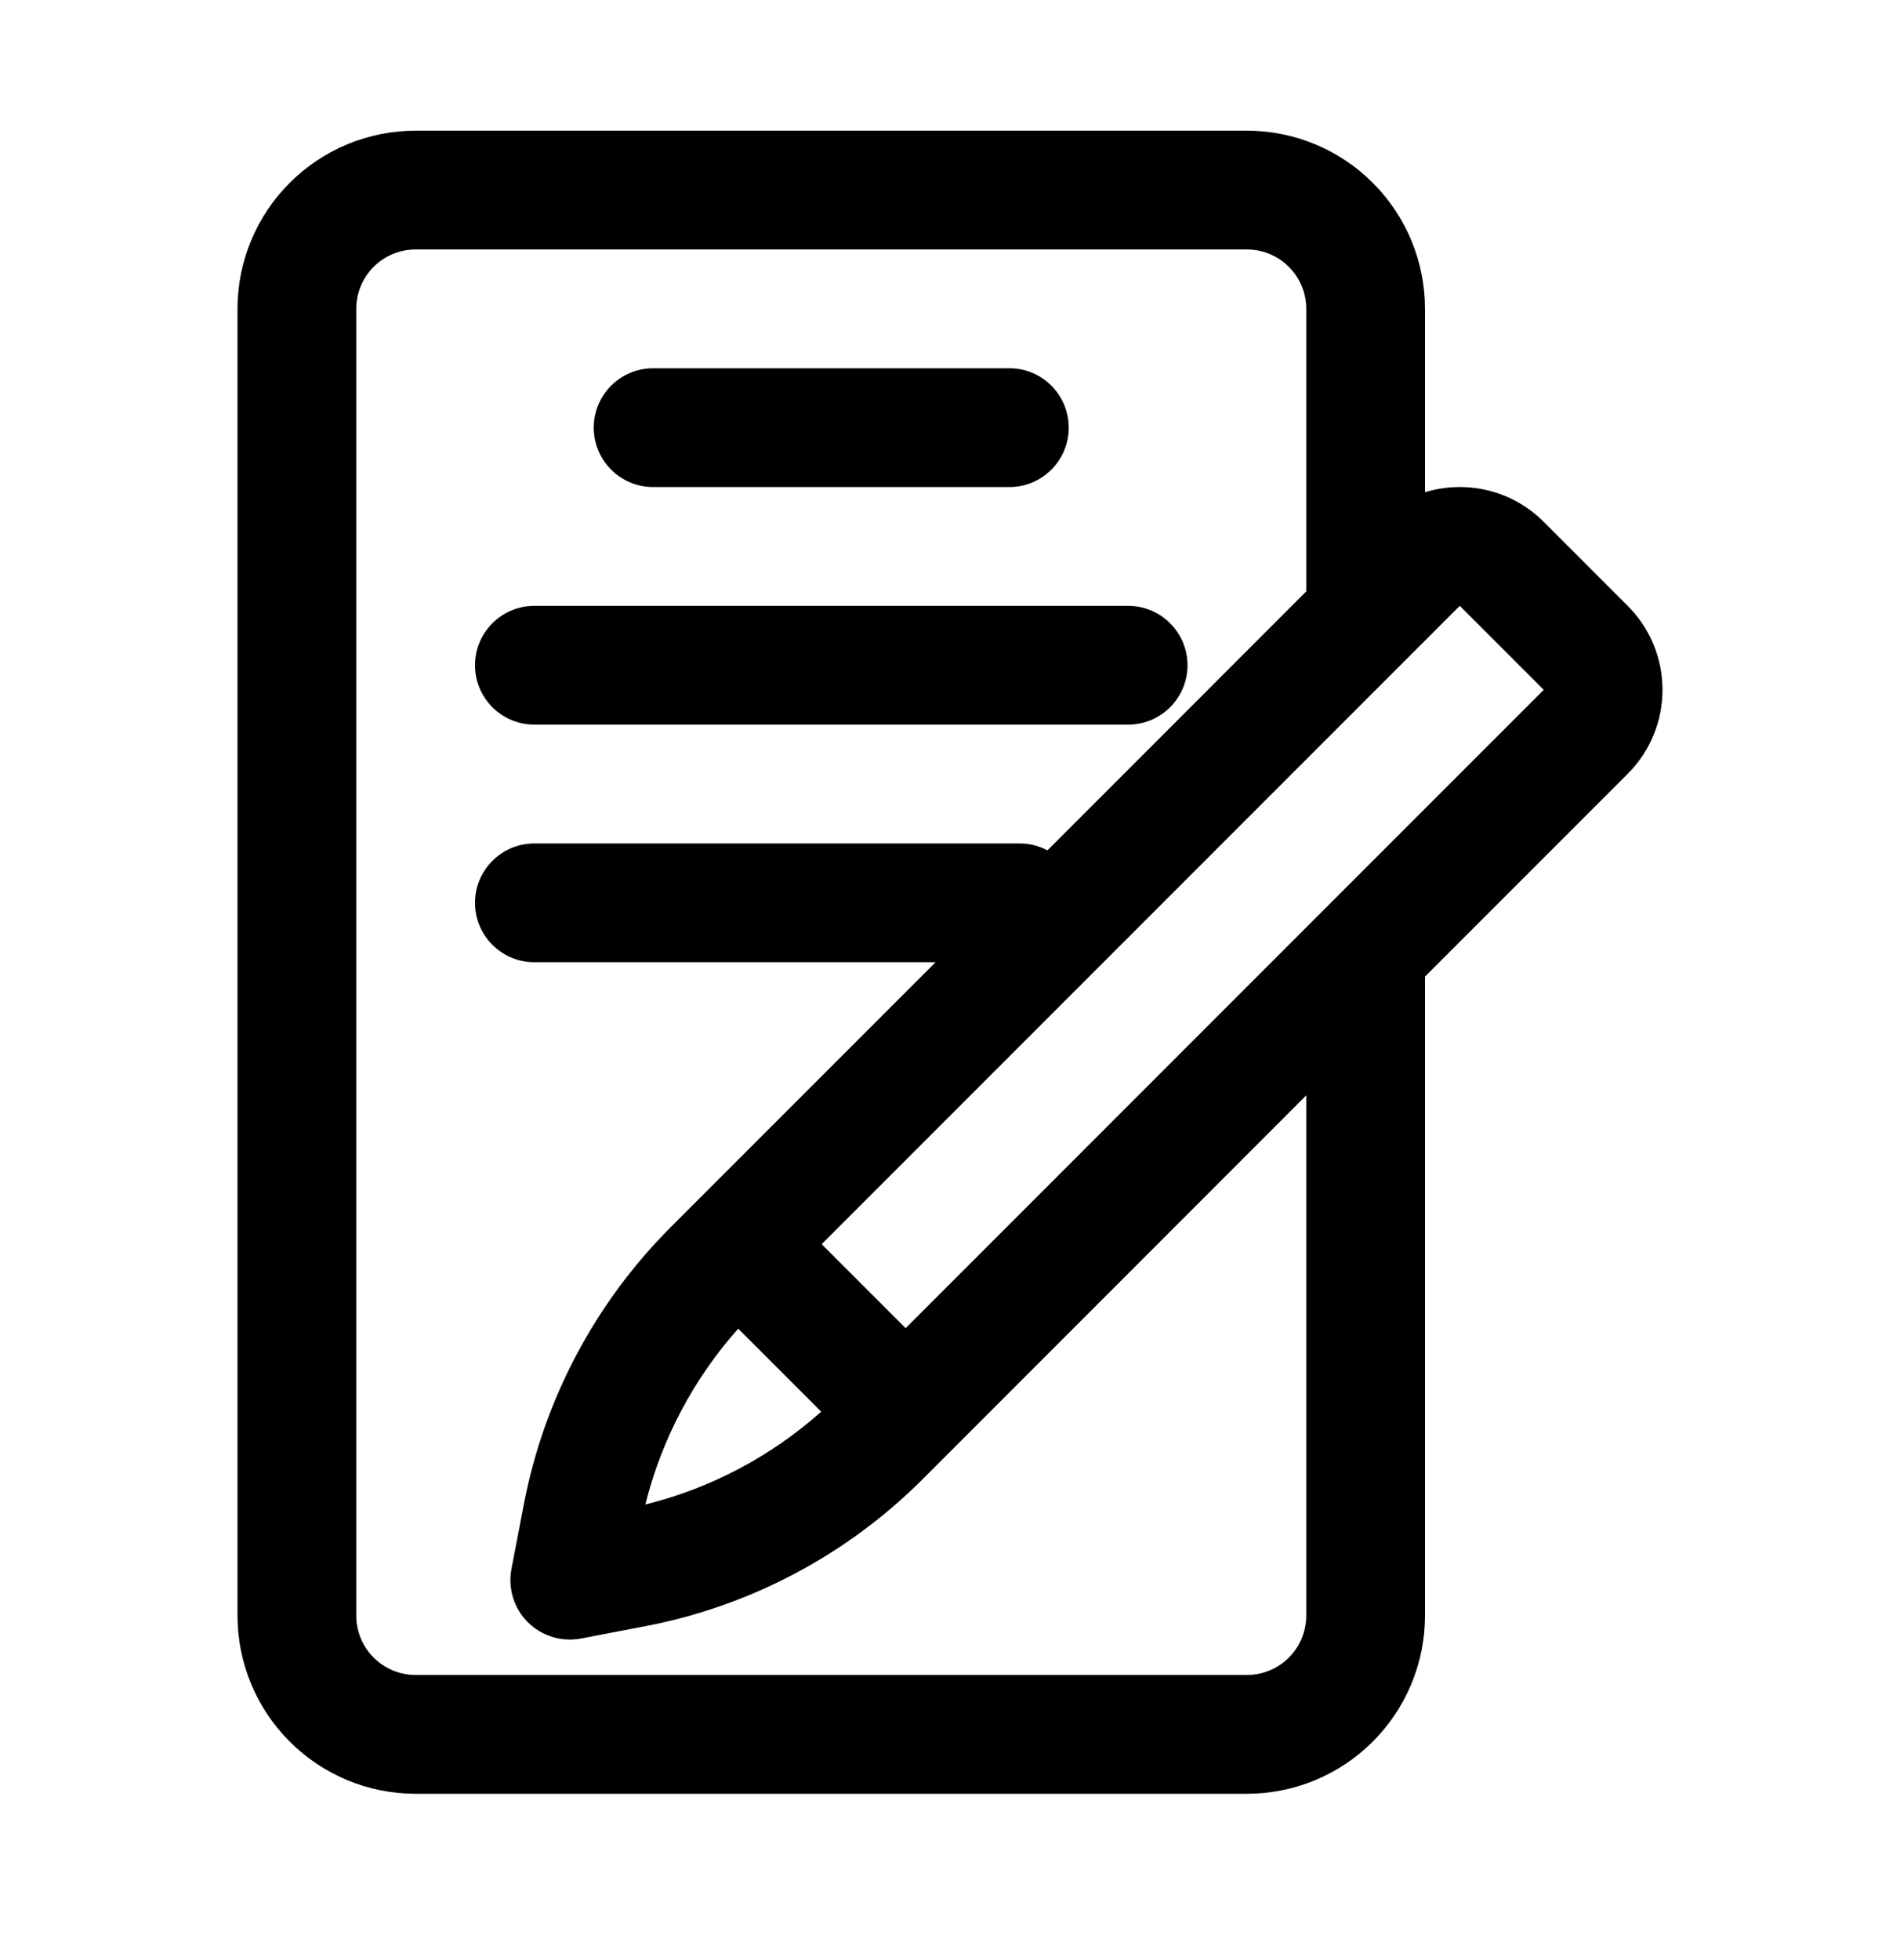 <svg xmlns="http://www.w3.org/2000/svg" fill-rule="evenodd" stroke-linejoin="round" stroke-miterlimit="2" clip-rule="evenodd" viewBox="0 0 32 33"><g transform="translate(0 .2)"><rect width="32" height="32" fill="none"/><path d="M94,366.442L94,377.2C94,377.995 93.684,378.759 93.121,379.321C92.559,379.884 91.796,380.2 91,380.2C87.537,380.2 80.463,380.2 77,380.2C76.204,380.2 75.441,379.884 74.879,379.321C74.316,378.759 74,377.996 74,377.2C74,372.357 74,360.043 74,355.2C74,354.404 74.316,353.641 74.879,353.079C75.441,352.516 76.204,352.2 77,352.2C80.463,352.2 87.537,352.2 91,352.2C91.796,352.2 92.559,352.516 93.121,353.079C93.684,353.641 94,354.404 94,355.2L94,358.287C94.684,358.078 95.459,358.244 96,358.786C96.432,359.218 96.982,359.768 97.414,360.2C98.195,360.981 98.195,362.247 97.414,363.028L94,366.442ZM87.641,364.317L92,359.957L92,355.2C92,354.935 91.895,354.68 91.707,354.493C91.52,354.305 91.265,354.2 91,354.2C87.537,354.2 80.463,354.2 77,354.2C76.735,354.2 76.48,354.305 76.293,354.493C76.105,354.68 76,354.935 76,355.2C76,360.043 76,372.357 76,377.2C76,377.465 76.105,377.719 76.293,377.907C76.48,378.094 76.735,378.2 77,378.2C80.463,378.2 87.537,378.2 91,378.2C91.265,378.2 91.52,378.094 91.707,377.907C91.895,377.719 92,377.465 92,377.2L92,368.442L85.539,374.904C84.266,376.176 82.642,377.038 80.875,377.377C80.268,377.493 79.785,377.586 79.785,377.586C79.459,377.648 79.124,377.545 78.889,377.311C78.655,377.076 78.552,376.741 78.614,376.415C78.614,376.415 78.707,375.932 78.823,375.325C79.162,373.558 80.024,371.934 81.296,370.661L85.757,366.2L79,366.2C78.448,366.2 78,365.752 78,365.2C78,364.648 78.448,364.2 79,364.2L87.172,364.2C87.341,364.2 87.501,364.242 87.641,364.317ZM82.433,372.369C81.68,373.215 81.143,374.231 80.869,375.33C81.969,375.057 82.985,374.52 83.831,373.767L82.433,372.369ZM83.839,370.947L85.253,372.361L96,361.614L94.586,360.2L83.839,370.947ZM79,362.2L89,362.2C89.552,362.2 90,361.752 90,361.2C90,360.648 89.552,360.2 89,360.2L79,360.2C78.448,360.2 78,360.648 78,361.2C78,361.752 78.448,362.2 79,362.2ZM81,358.2L87,358.2C87.552,358.2 88,357.752 88,357.2C88,356.648 87.552,356.2 87,356.2L81,356.2C80.448,356.2 80,356.648 80,357.2C80,357.752 80.448,358.2 81,358.2Z" transform="translate(-70 -350.2)"/></g></svg>